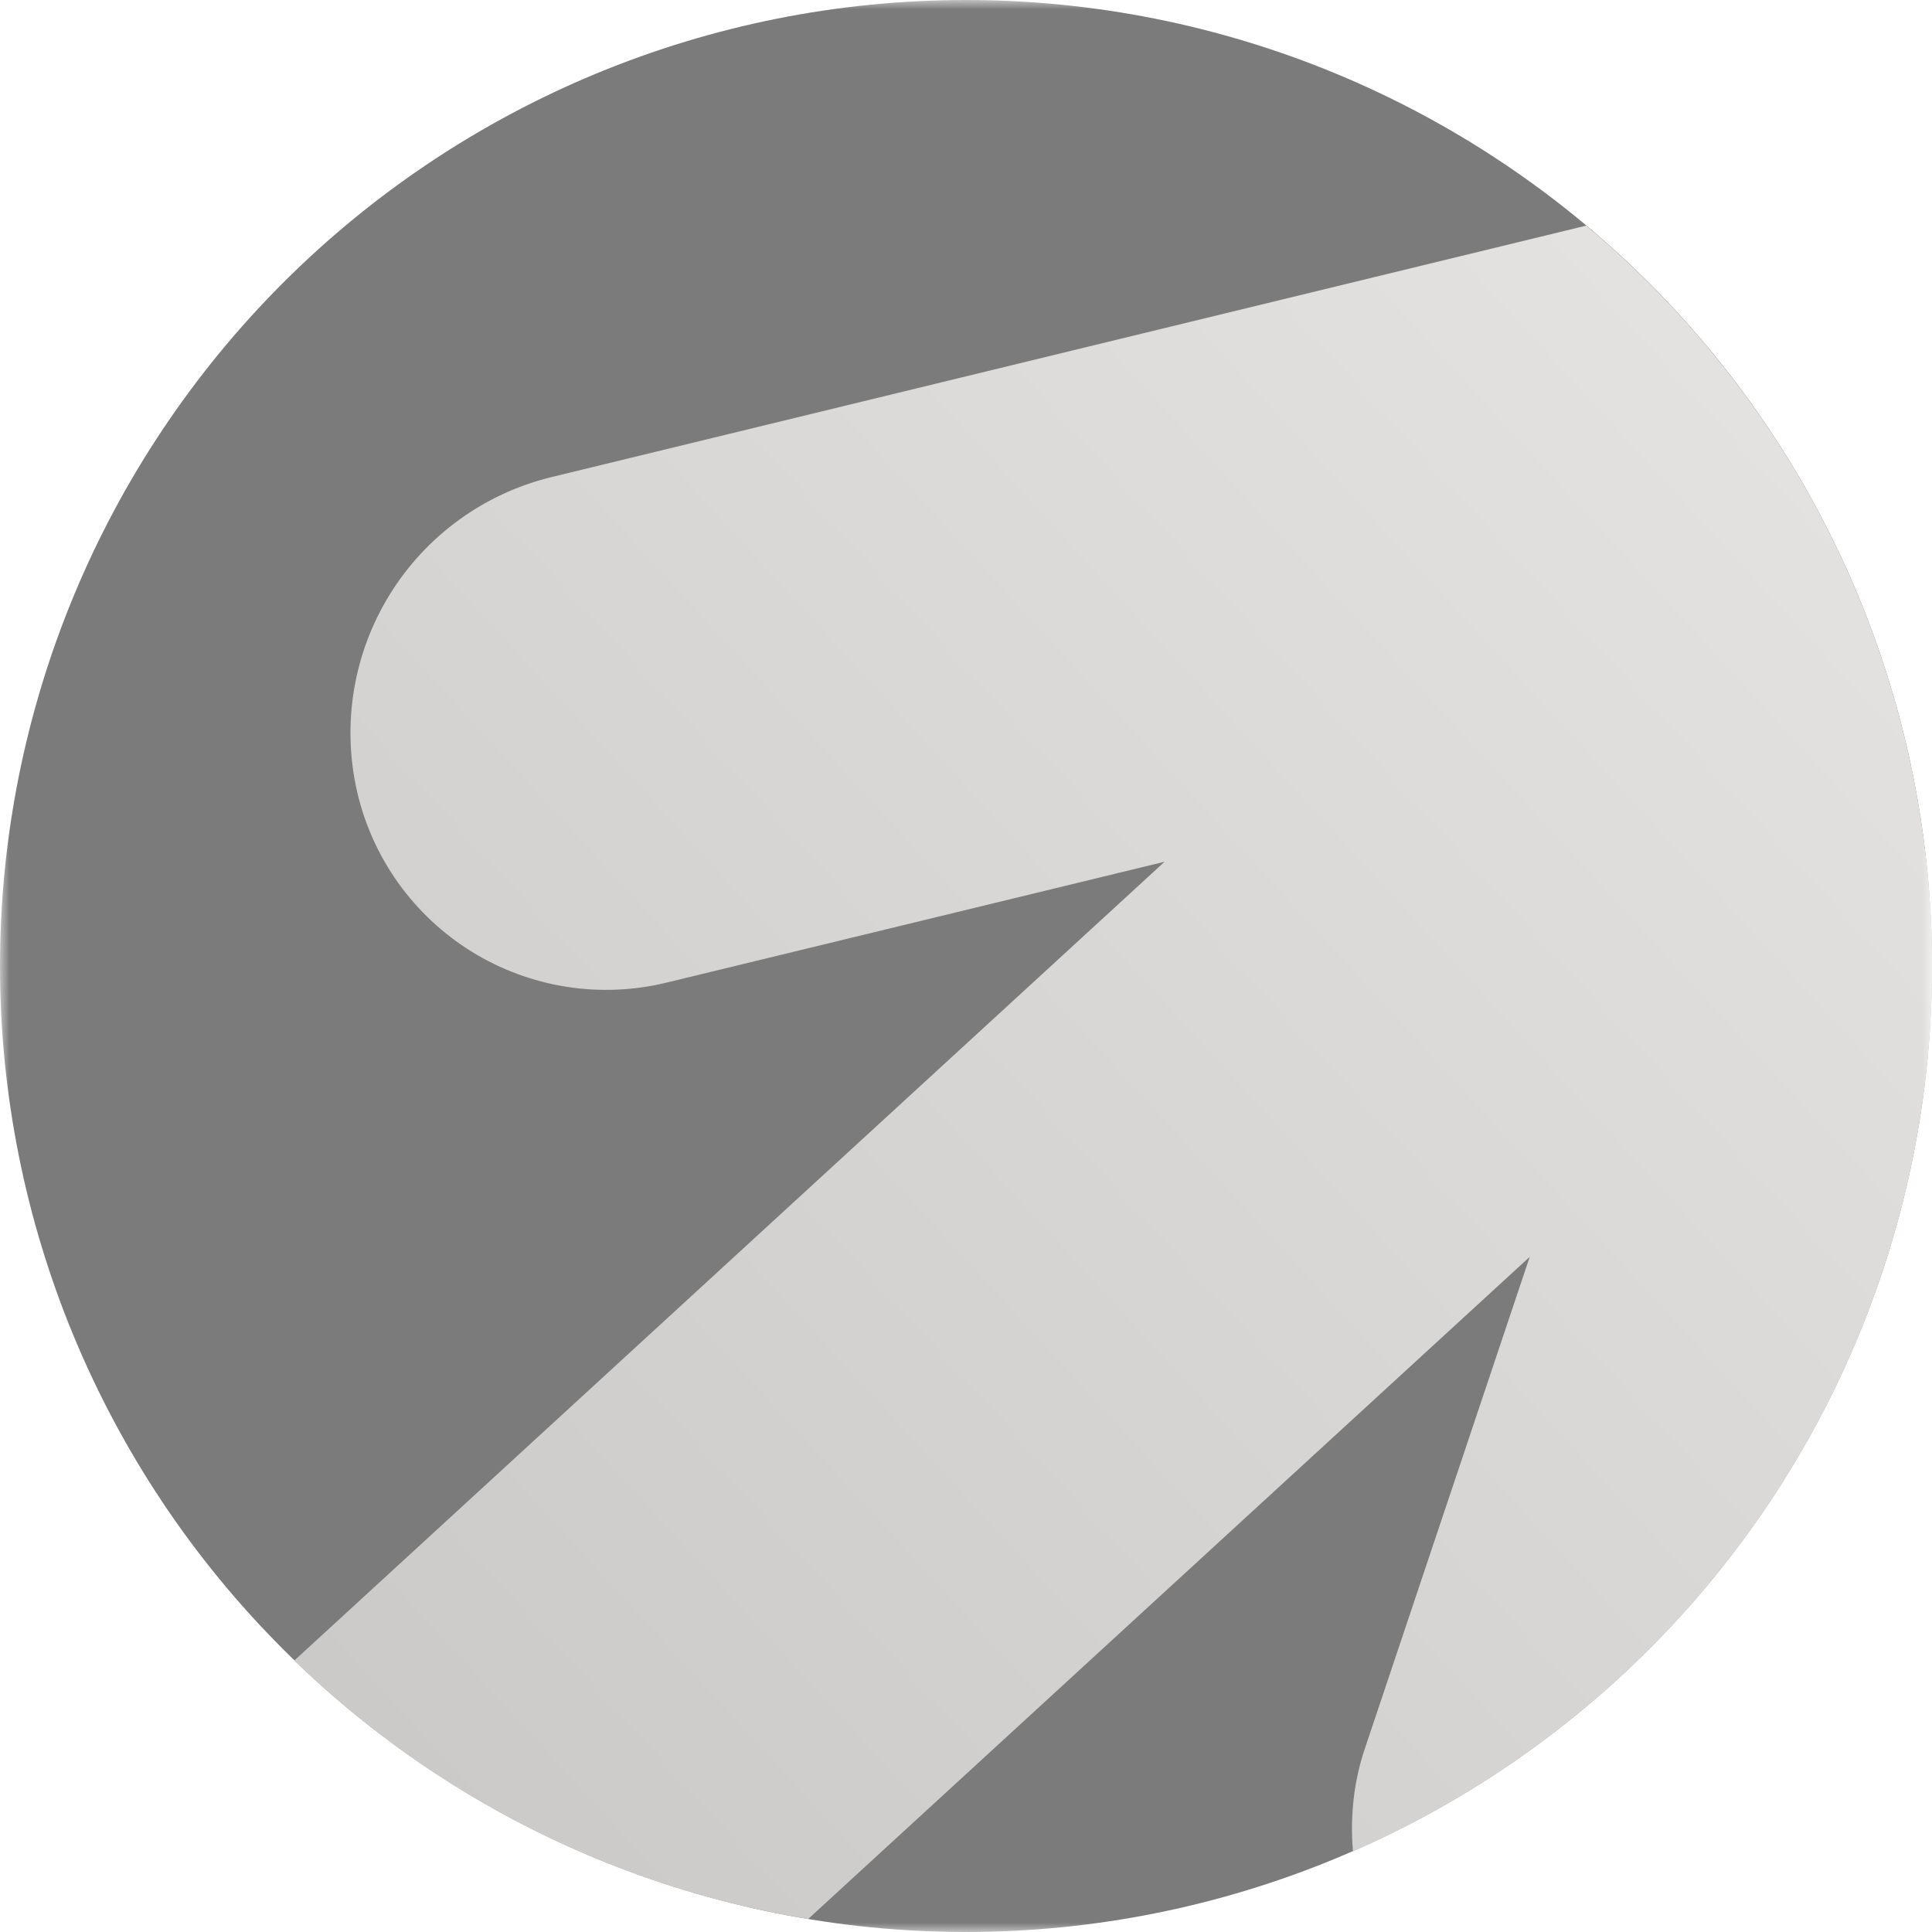 <?xml version="1.0" encoding="UTF-8"?> <svg xmlns="http://www.w3.org/2000/svg" width="105" height="105" viewBox="0 0 105 105" fill="none"><mask id="mask0_1_258" style="mask-type:luminance" maskUnits="userSpaceOnUse" x="0" y="0" width="105" height="105"><path d="M105 0H0V105H105V0Z" fill="white"></path></mask><g mask="url(#mask0_1_258)"><path d="M0 52.5C0 38.576 5.531 25.223 15.377 15.377C25.223 5.531 38.576 0 52.5 0C66.424 0 79.777 5.531 89.623 15.377C99.469 25.223 105 38.576 105 52.5C105 66.424 99.469 79.777 89.623 89.623C79.777 99.469 66.424 105 52.5 105C38.576 105 25.223 99.469 15.377 89.623C5.531 79.777 0 66.424 0 52.5Z" fill="#7B7B7B"></path><path fill-rule="evenodd" clip-rule="evenodd" d="M43.92 104.295C33.398 102.567 23.654 97.667 15.991 90.251L63.293 46.834L36.255 53.396C34.466 53.836 32.606 53.915 30.786 53.629C28.965 53.343 27.22 52.698 25.651 51.73C24.082 50.762 22.722 49.492 21.649 47.994C20.577 46.495 19.813 44.798 19.403 43.001C18.572 39.345 19.209 35.509 21.177 32.318C23.146 29.127 26.289 26.836 29.929 25.939L86.209 12.262C93.063 18.002 98.339 25.397 101.535 33.746C104.731 42.095 105.742 51.122 104.472 59.971C103.202 68.821 99.694 77.199 94.278 84.313C88.864 91.426 81.722 97.039 73.531 100.62C73.373 98.756 73.557 96.814 74.213 94.924L83.138 68.306L43.92 104.295Z" fill="url(#paint0_linear_1_258)"></path></g><defs><linearGradient id="paint0_linear_1_258" x1="128.787" y1="6.645" x2="-50.947" y2="171.574" gradientUnits="userSpaceOnUse"><stop stop-color="#EBEAE8"></stop><stop offset="1" stop-color="#B3B2B1"></stop></linearGradient></defs></svg> 
